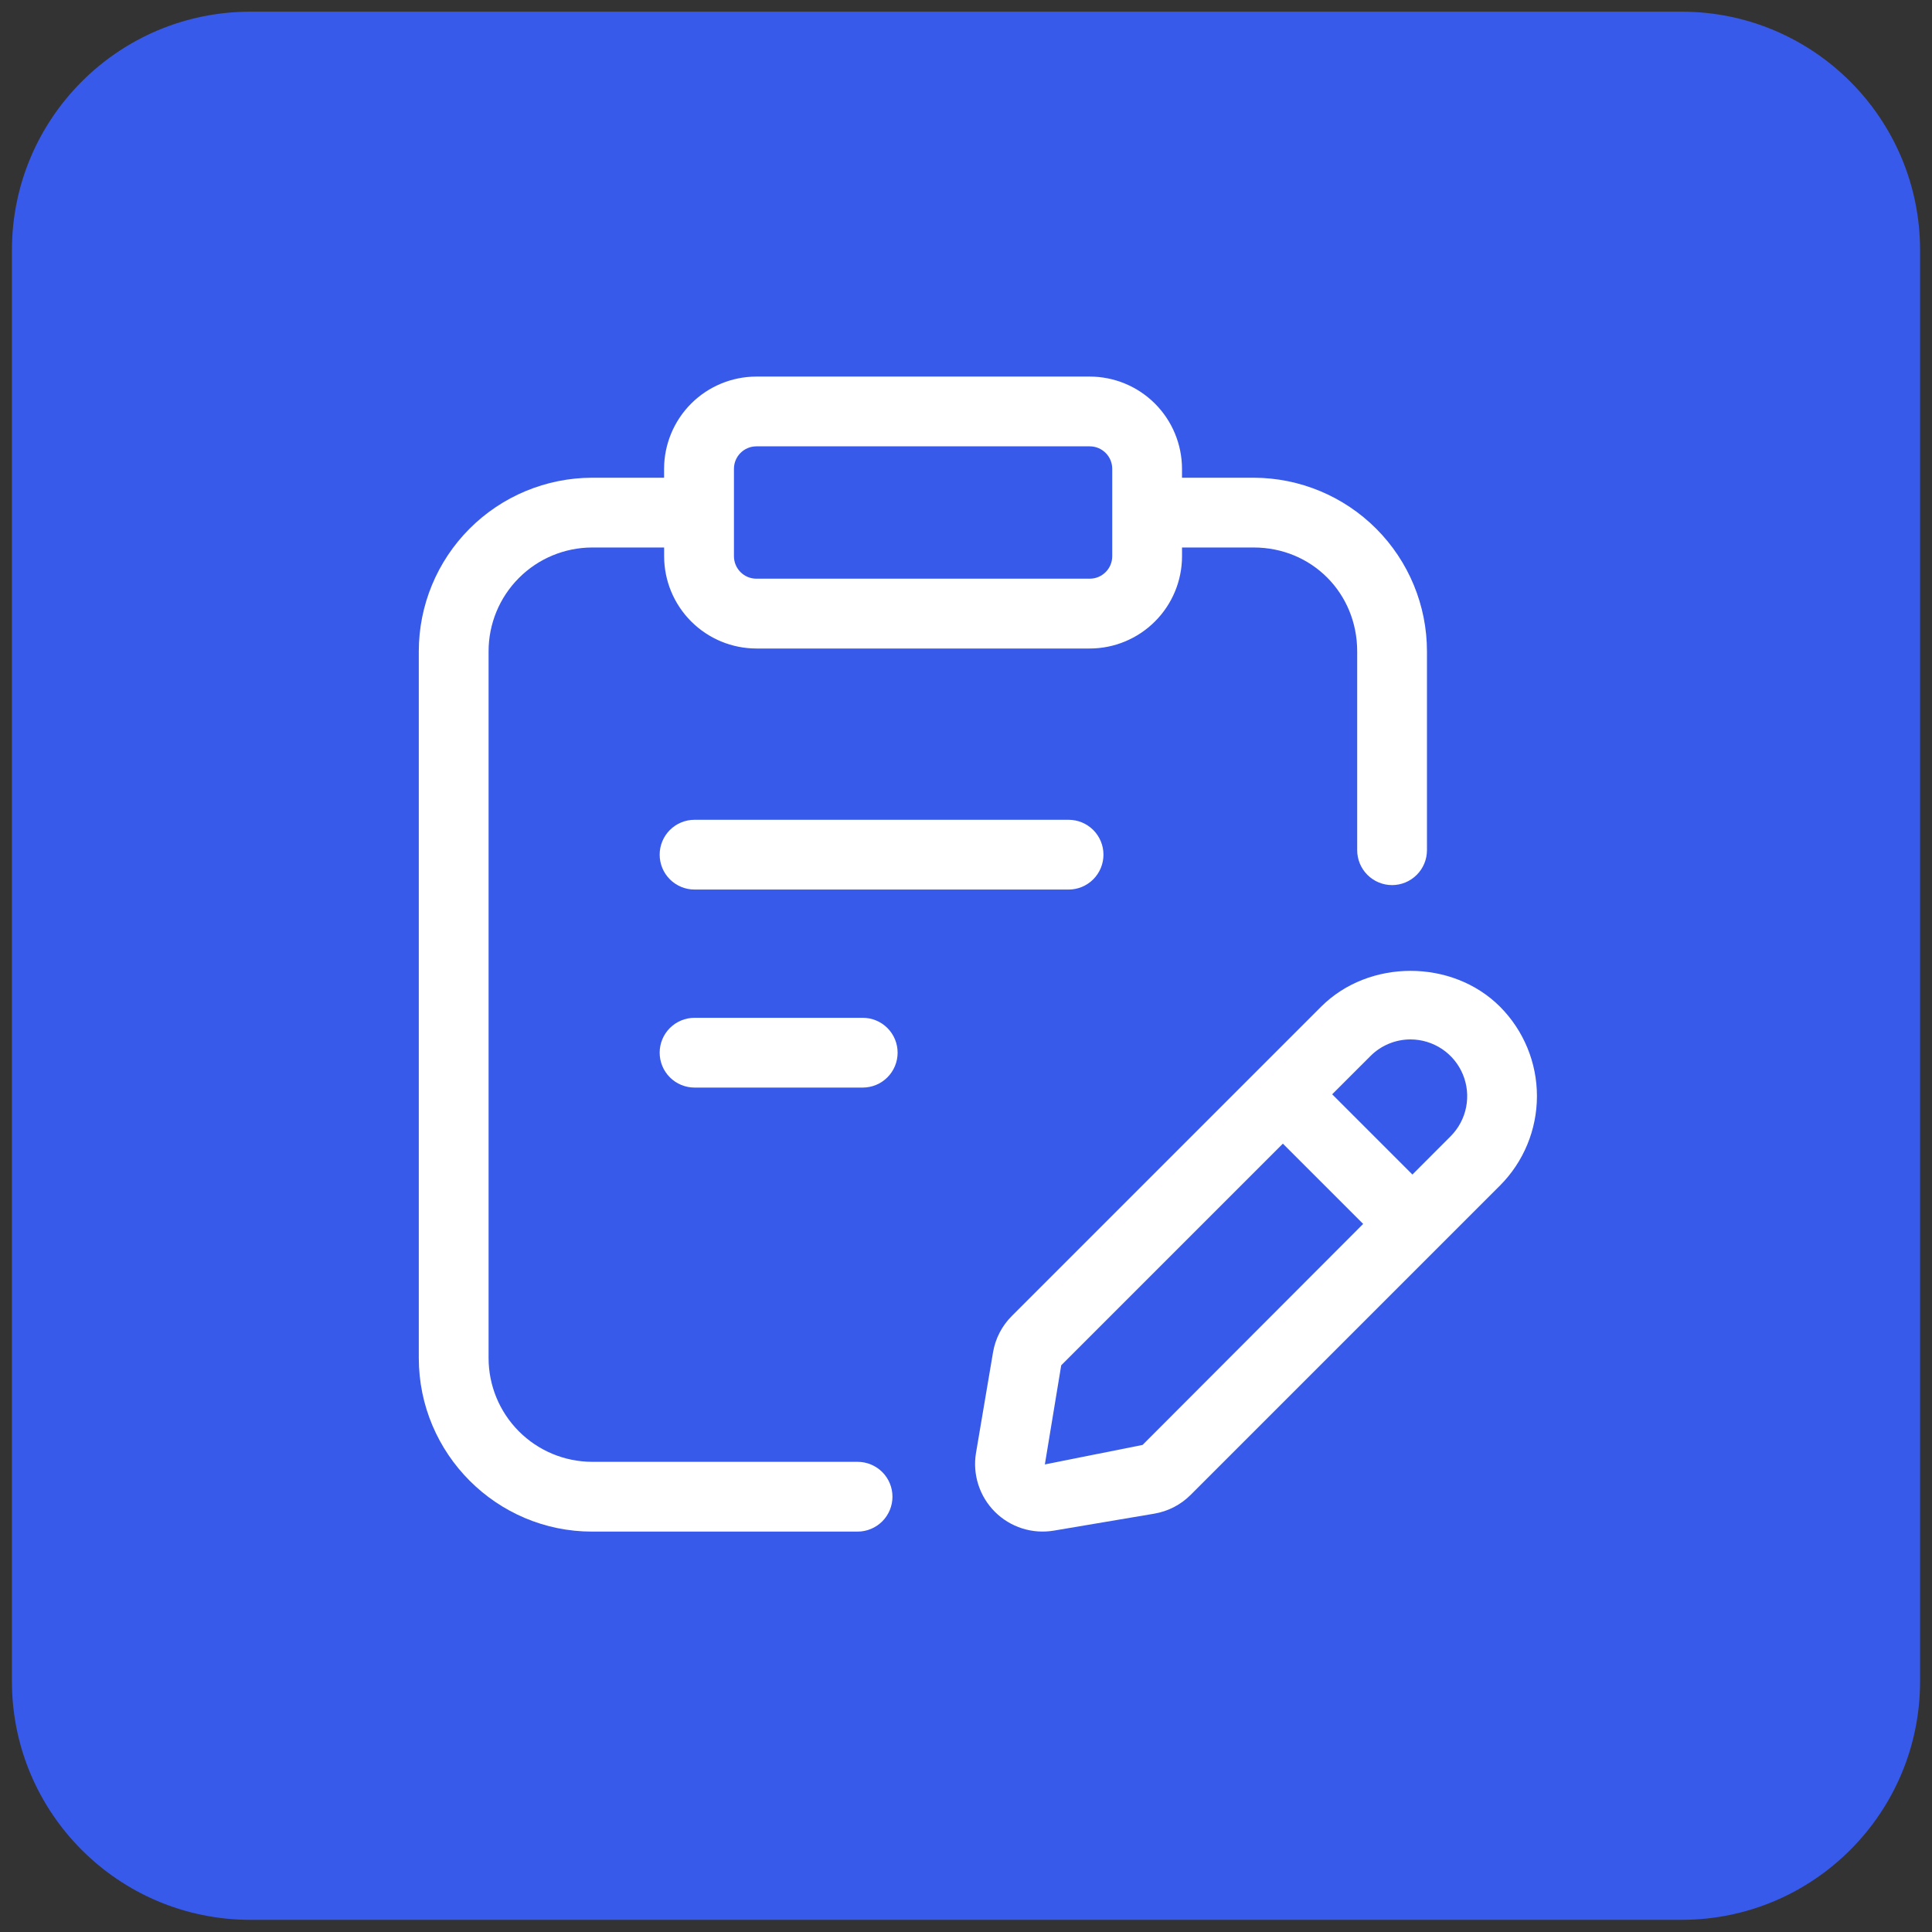 <svg width="81" height="81" viewBox="0 0 81 81" fill="none" xmlns="http://www.w3.org/2000/svg">
<rect x="0" y="0" width="81" height="81" fill="#333333" stroke="none"/>
<g clip-path="url(#clip0_1545_12800)">
<g clip-path="url(#clip1_1545_12800)">
<g clip-path="url(#clip2_1545_12800)">
<path d="M70.5 0.49H10.5C4.977 0.49 0.5 4.967 0.5 10.49V70.49C0.5 76.013 4.977 80.49 10.5 80.49H70.5C76.023 80.49 80.5 76.013 80.5 70.49V10.49C80.5 4.967 76.023 0.49 70.5 0.49Z" fill="#385AEA"/>
<path d="M29.12 34.37C28.732 34.37 28.36 34.524 28.085 34.798C27.811 35.072 27.657 35.444 27.657 35.832C27.657 36.22 27.811 36.592 28.085 36.866C28.36 37.141 28.732 37.295 29.12 37.295H44.801C45.189 37.295 45.561 37.141 45.835 36.866C46.109 36.592 46.263 36.22 46.263 35.832C46.263 35.444 46.109 35.072 45.835 34.798C45.561 34.524 45.189 34.37 44.801 34.37H29.12ZM36.17 42.672H29.12C28.732 42.672 28.36 42.826 28.085 43.1C27.811 43.374 27.657 43.746 27.657 44.134C27.657 44.522 27.811 44.894 28.085 45.168C28.36 45.443 28.732 45.597 29.12 45.597H36.17C36.558 45.597 36.93 45.443 37.205 45.168C37.479 44.894 37.633 44.522 37.633 44.134C37.633 43.746 37.479 43.374 37.205 43.1C36.93 42.826 36.558 42.672 36.17 42.672Z" fill="white"/>
<path d="M35.954 61.288H24.823C23.671 61.285 22.566 60.824 21.753 60.008C20.939 59.191 20.483 58.085 20.484 56.933V27.309C20.483 26.156 20.939 25.05 21.753 24.234C22.566 23.417 23.671 22.957 24.823 22.954H27.844V23.321C27.845 24.347 28.253 25.33 28.979 26.055C29.704 26.78 30.688 27.188 31.713 27.189H45.688C46.714 27.188 47.697 26.78 48.422 26.055C49.148 25.33 49.556 24.347 49.557 23.321V22.954H52.563C54.996 22.954 56.901 24.866 56.901 27.309V35.645C56.901 36.033 57.055 36.405 57.329 36.679C57.603 36.953 57.975 37.108 58.363 37.108C58.751 37.108 59.123 36.953 59.397 36.679C59.672 36.405 59.826 36.033 59.826 35.645V27.309C59.826 25.381 59.061 23.532 57.699 22.167C56.337 20.802 54.49 20.033 52.562 20.029H49.556V19.655C49.554 18.63 49.146 17.646 48.421 16.921C47.696 16.196 46.712 15.789 45.687 15.788H31.712C30.686 15.789 29.703 16.196 28.977 16.921C28.252 17.646 27.844 18.63 27.842 19.655V20.029H24.823C22.895 20.033 21.047 20.802 19.685 22.167C18.323 23.532 17.558 25.381 17.558 27.309V56.933C17.558 60.946 20.817 64.213 24.823 64.213H35.954C36.342 64.213 36.714 64.058 36.989 63.784C37.263 63.51 37.417 63.138 37.417 62.75C37.417 62.362 37.263 61.99 36.989 61.716C36.714 61.442 36.342 61.288 35.954 61.288ZM30.771 19.655C30.771 19.135 31.193 18.713 31.713 18.713H45.688C46.208 18.713 46.631 19.135 46.631 19.655V23.32C46.631 23.84 46.208 24.262 45.688 24.262H31.713C31.463 24.262 31.223 24.163 31.047 23.986C30.87 23.809 30.771 23.569 30.771 23.32V19.655Z" fill="white"/>
<path d="M62.889 42.207C60.887 40.203 57.391 40.202 55.388 42.207L42.422 55.173C42.005 55.588 41.729 56.123 41.632 56.704L40.92 60.911C40.845 61.356 40.878 61.813 41.016 62.243C41.153 62.673 41.391 63.064 41.711 63.383C42.03 63.702 42.421 63.94 42.851 64.078C43.281 64.215 43.738 64.247 44.183 64.172L48.389 63.462C48.972 63.363 49.502 63.09 49.92 62.672L62.886 49.706C63.879 48.711 64.436 47.363 64.437 45.957C64.438 44.551 63.881 43.203 62.889 42.207ZM47.903 60.579L43.806 61.397L44.492 57.241L53.785 47.948L57.151 51.313L47.903 60.579ZM60.819 47.638L59.216 49.243L55.852 45.879L57.456 44.276C57.676 44.054 57.938 43.879 58.227 43.759C58.515 43.639 58.824 43.578 59.137 43.578C59.607 43.579 60.066 43.719 60.457 43.98C60.848 44.241 61.152 44.612 61.332 45.047C61.512 45.481 61.559 45.959 61.468 46.42C61.377 46.881 61.151 47.305 60.819 47.638Z" fill="white"/>
</g>
</g>
</g>
<defs>
<clipPath id="clip0_1545_12800">
<rect width="80" height="80" fill="white" transform="translate(0.5 0.49)"/>
</clipPath>
<clipPath id="clip1_1545_12800">
<rect width="80" height="80" fill="white" transform="translate(0.5 0.49)"/>
</clipPath>
<clipPath id="clip2_1545_12800">
<rect width="80" height="80" fill="white" transform="translate(0.5 0.49)"/>
</clipPath>
</defs>
</svg>
